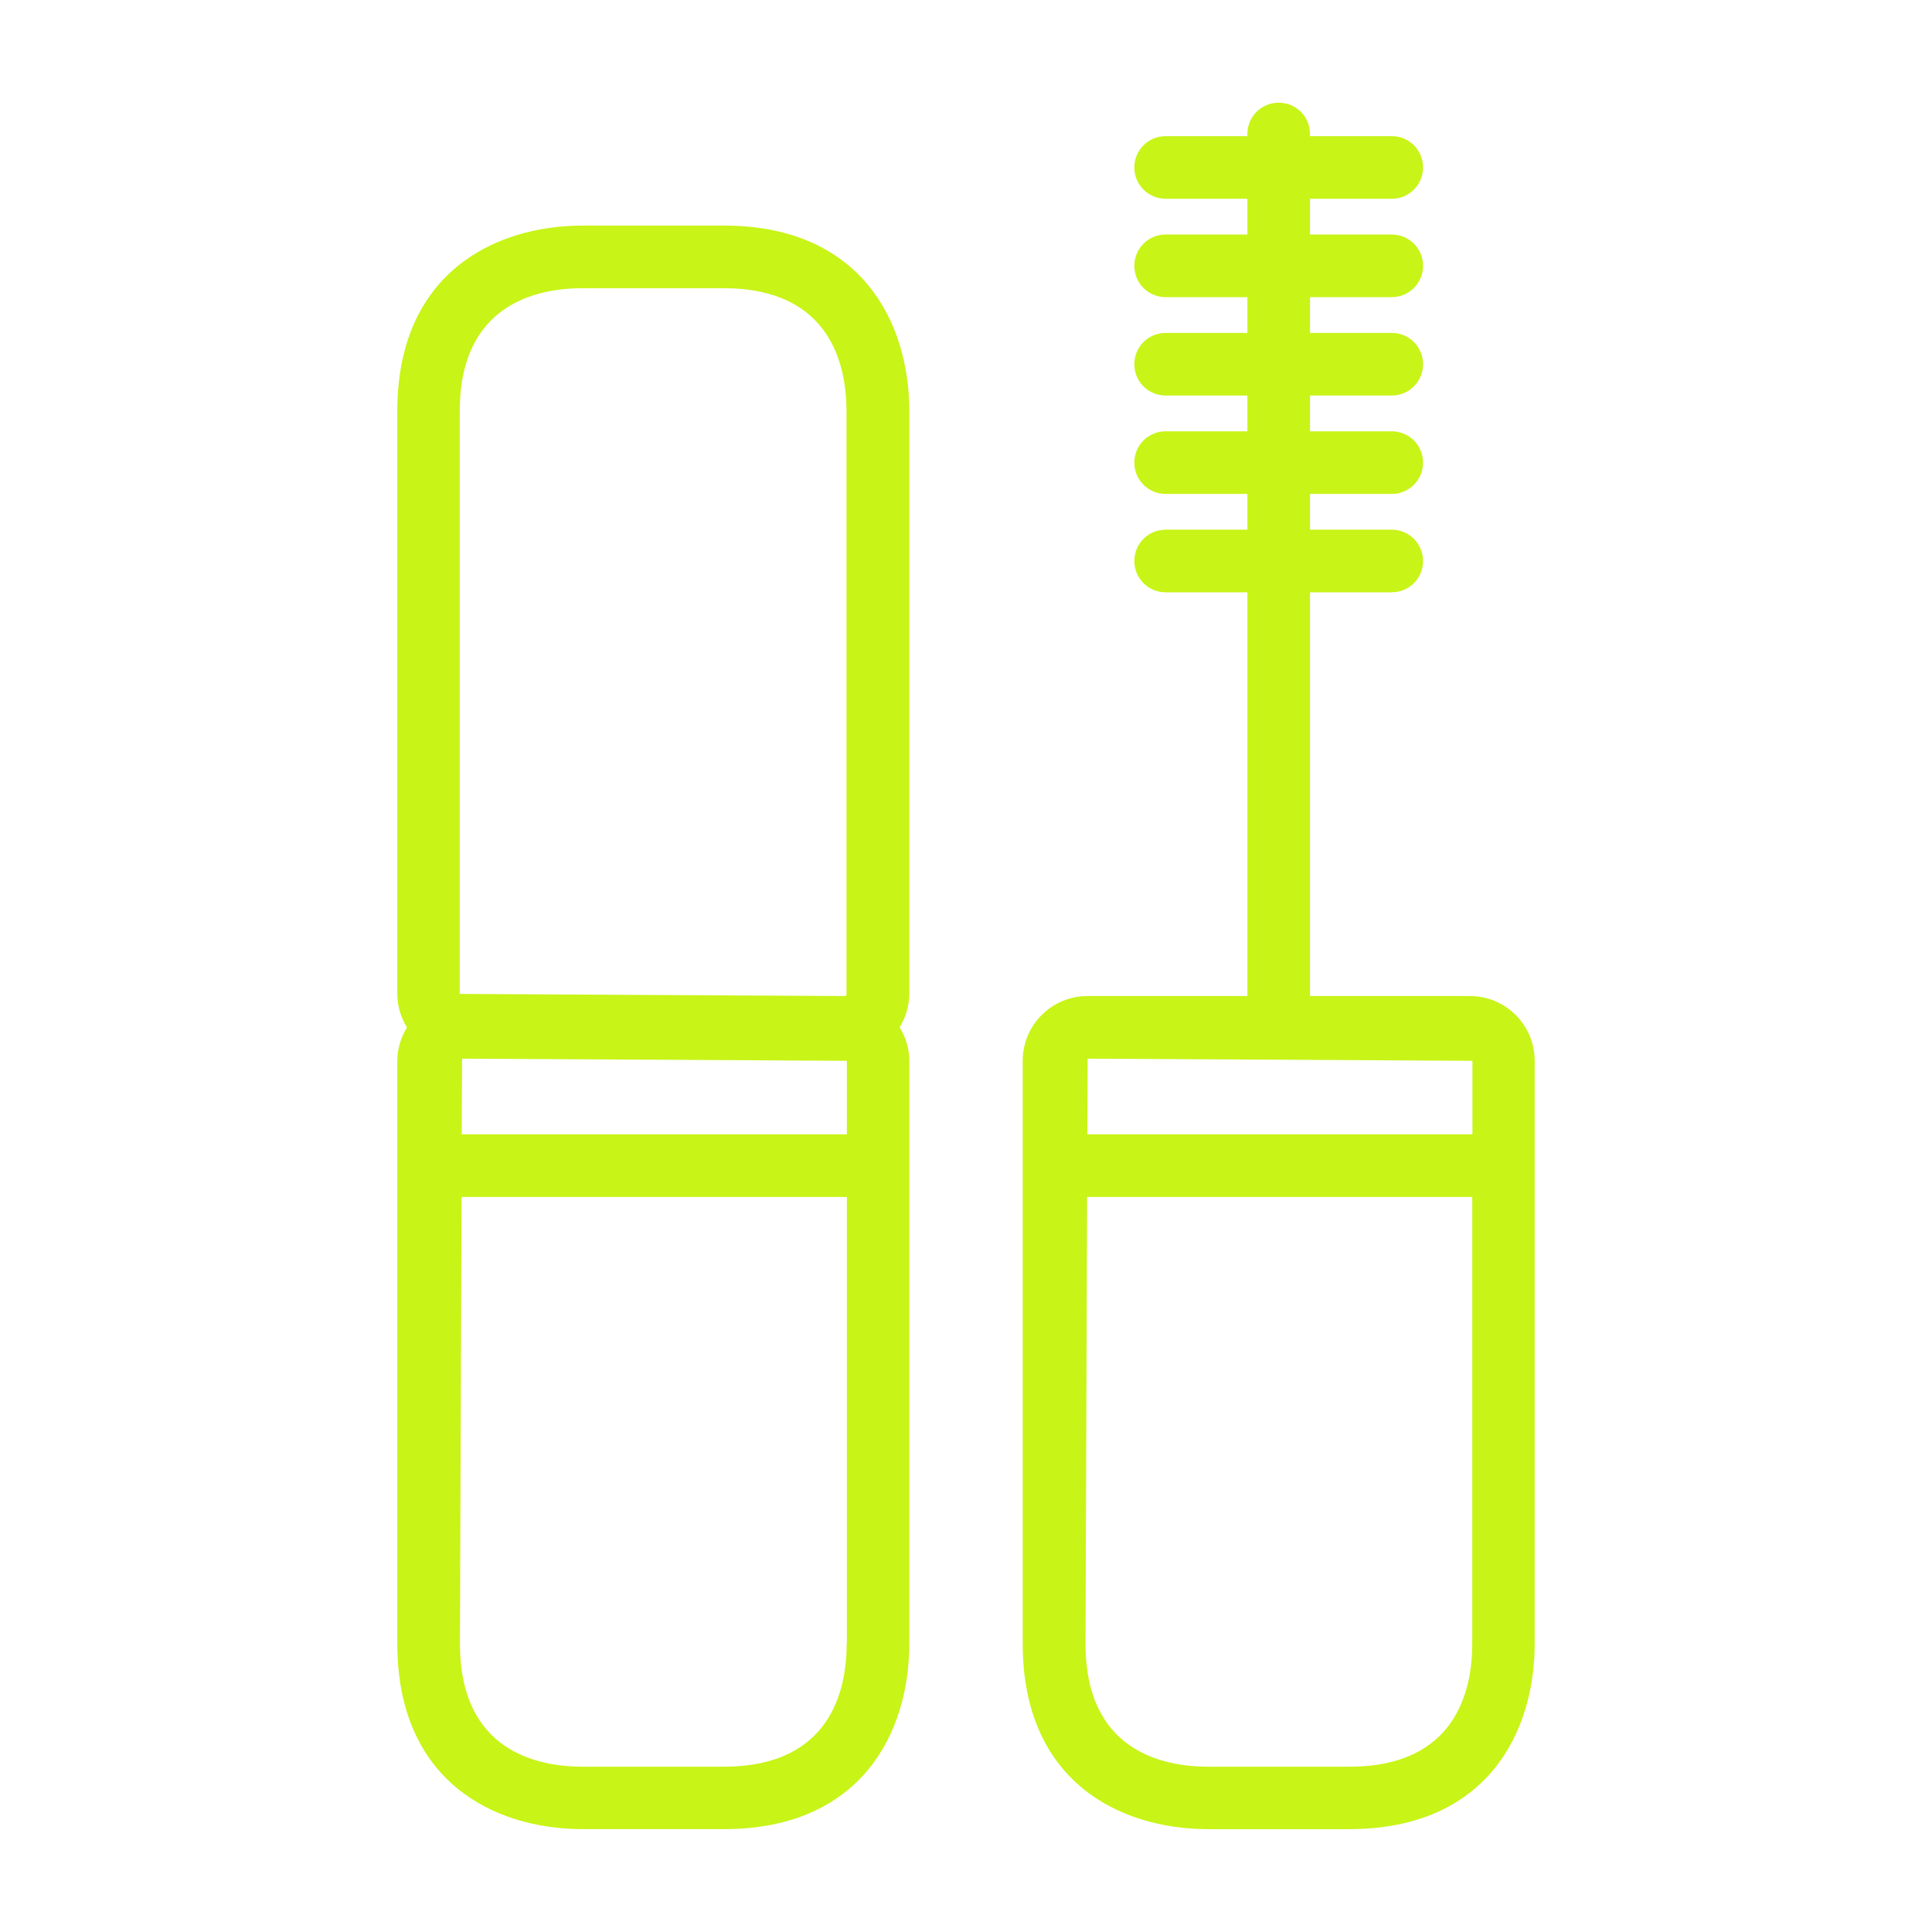<svg xmlns="http://www.w3.org/2000/svg" id="Layer_2" data-name="Layer 2" viewBox="0 0 108 108"><defs><style>      .cls-1 {        fill: none;      }      .cls-2 {        fill: #c8f417;      }    </style></defs><g id="Layer_3" data-name="Layer 3"><g><circle class="cls-1" cx="54" cy="54" r="54"></circle><g><path class="cls-2" d="M40.46,12.61h-7.88c-5.01,0-10.37,2.73-10.37,10.37v32.58c0,.69.2,1.32.54,1.87-.33.55-.54,1.19-.54,1.87v32.58c0,7.65,5.36,10.37,10.37,10.37h7.88c7.65,0,10.37-5.36,10.37-10.37v-32.58c0-.69-.2-1.32-.54-1.87.33-.55.54-1.19.54-1.87V22.98c0-5.01-2.73-10.37-10.37-10.37ZM47.33,91.89c0,2.57-.89,6.87-6.87,6.87h-7.88c-2.57,0-6.87-.89-6.87-6.87l.09-24.98h21.54v24.98ZM47.33,63.41h-21.52l.02-4.23,21.51.12v4.1ZM47.33,55.56c0,.07-.06.12-.12.12l-21.51-.12V22.98c0-5.98,4.31-6.87,6.87-6.87h7.88c5.98,0,6.87,4.31,6.87,6.87v32.58Z"></path><path class="cls-2" d="M82.17,55.68h-8.94v-22.57h4.57c.97,0,1.75-.78,1.75-1.75s-.78-1.75-1.75-1.75h-4.57v-2h4.57c.97,0,1.75-.78,1.75-1.75s-.78-1.75-1.75-1.75h-4.57v-2h4.57c.97,0,1.75-.78,1.75-1.75s-.78-1.75-1.75-1.75h-4.57v-2h4.57c.97,0,1.75-.78,1.75-1.75s-.78-1.75-1.75-1.75h-4.57v-2h4.57c.97,0,1.75-.78,1.75-1.75s-.78-1.75-1.75-1.75h-4.57v-.12c0-.97-.78-1.75-1.75-1.75s-1.75.78-1.75,1.75v.12h-4.57c-.97,0-1.75.78-1.75,1.75s.78,1.75,1.75,1.75h4.57v2h-4.57c-.97,0-1.75.78-1.75,1.75s.78,1.75,1.75,1.75h4.57v2h-4.57c-.97,0-1.75.78-1.75,1.75s.78,1.75,1.75,1.75h4.57v2h-4.57c-.97,0-1.75.78-1.75,1.75s.78,1.75,1.75,1.75h4.57v2h-4.57c-.97,0-1.75.78-1.75,1.75s.78,1.75,1.75,1.75h4.57v22.57h-8.94c-2,0-3.62,1.62-3.62,3.62v32.58c0,7.65,5.36,10.37,10.37,10.37h7.88c7.65,0,10.37-5.36,10.37-10.37v-32.58c0-2-1.62-3.62-3.62-3.62ZM82.3,91.89c0,2.57-.89,6.87-6.87,6.87h-7.88c-2.57,0-6.87-.89-6.87-6.87l.09-24.98h21.53v24.98ZM82.3,63.41h-21.52l.02-4.23,21.51.12v4.1Z"></path></g></g></g></svg>